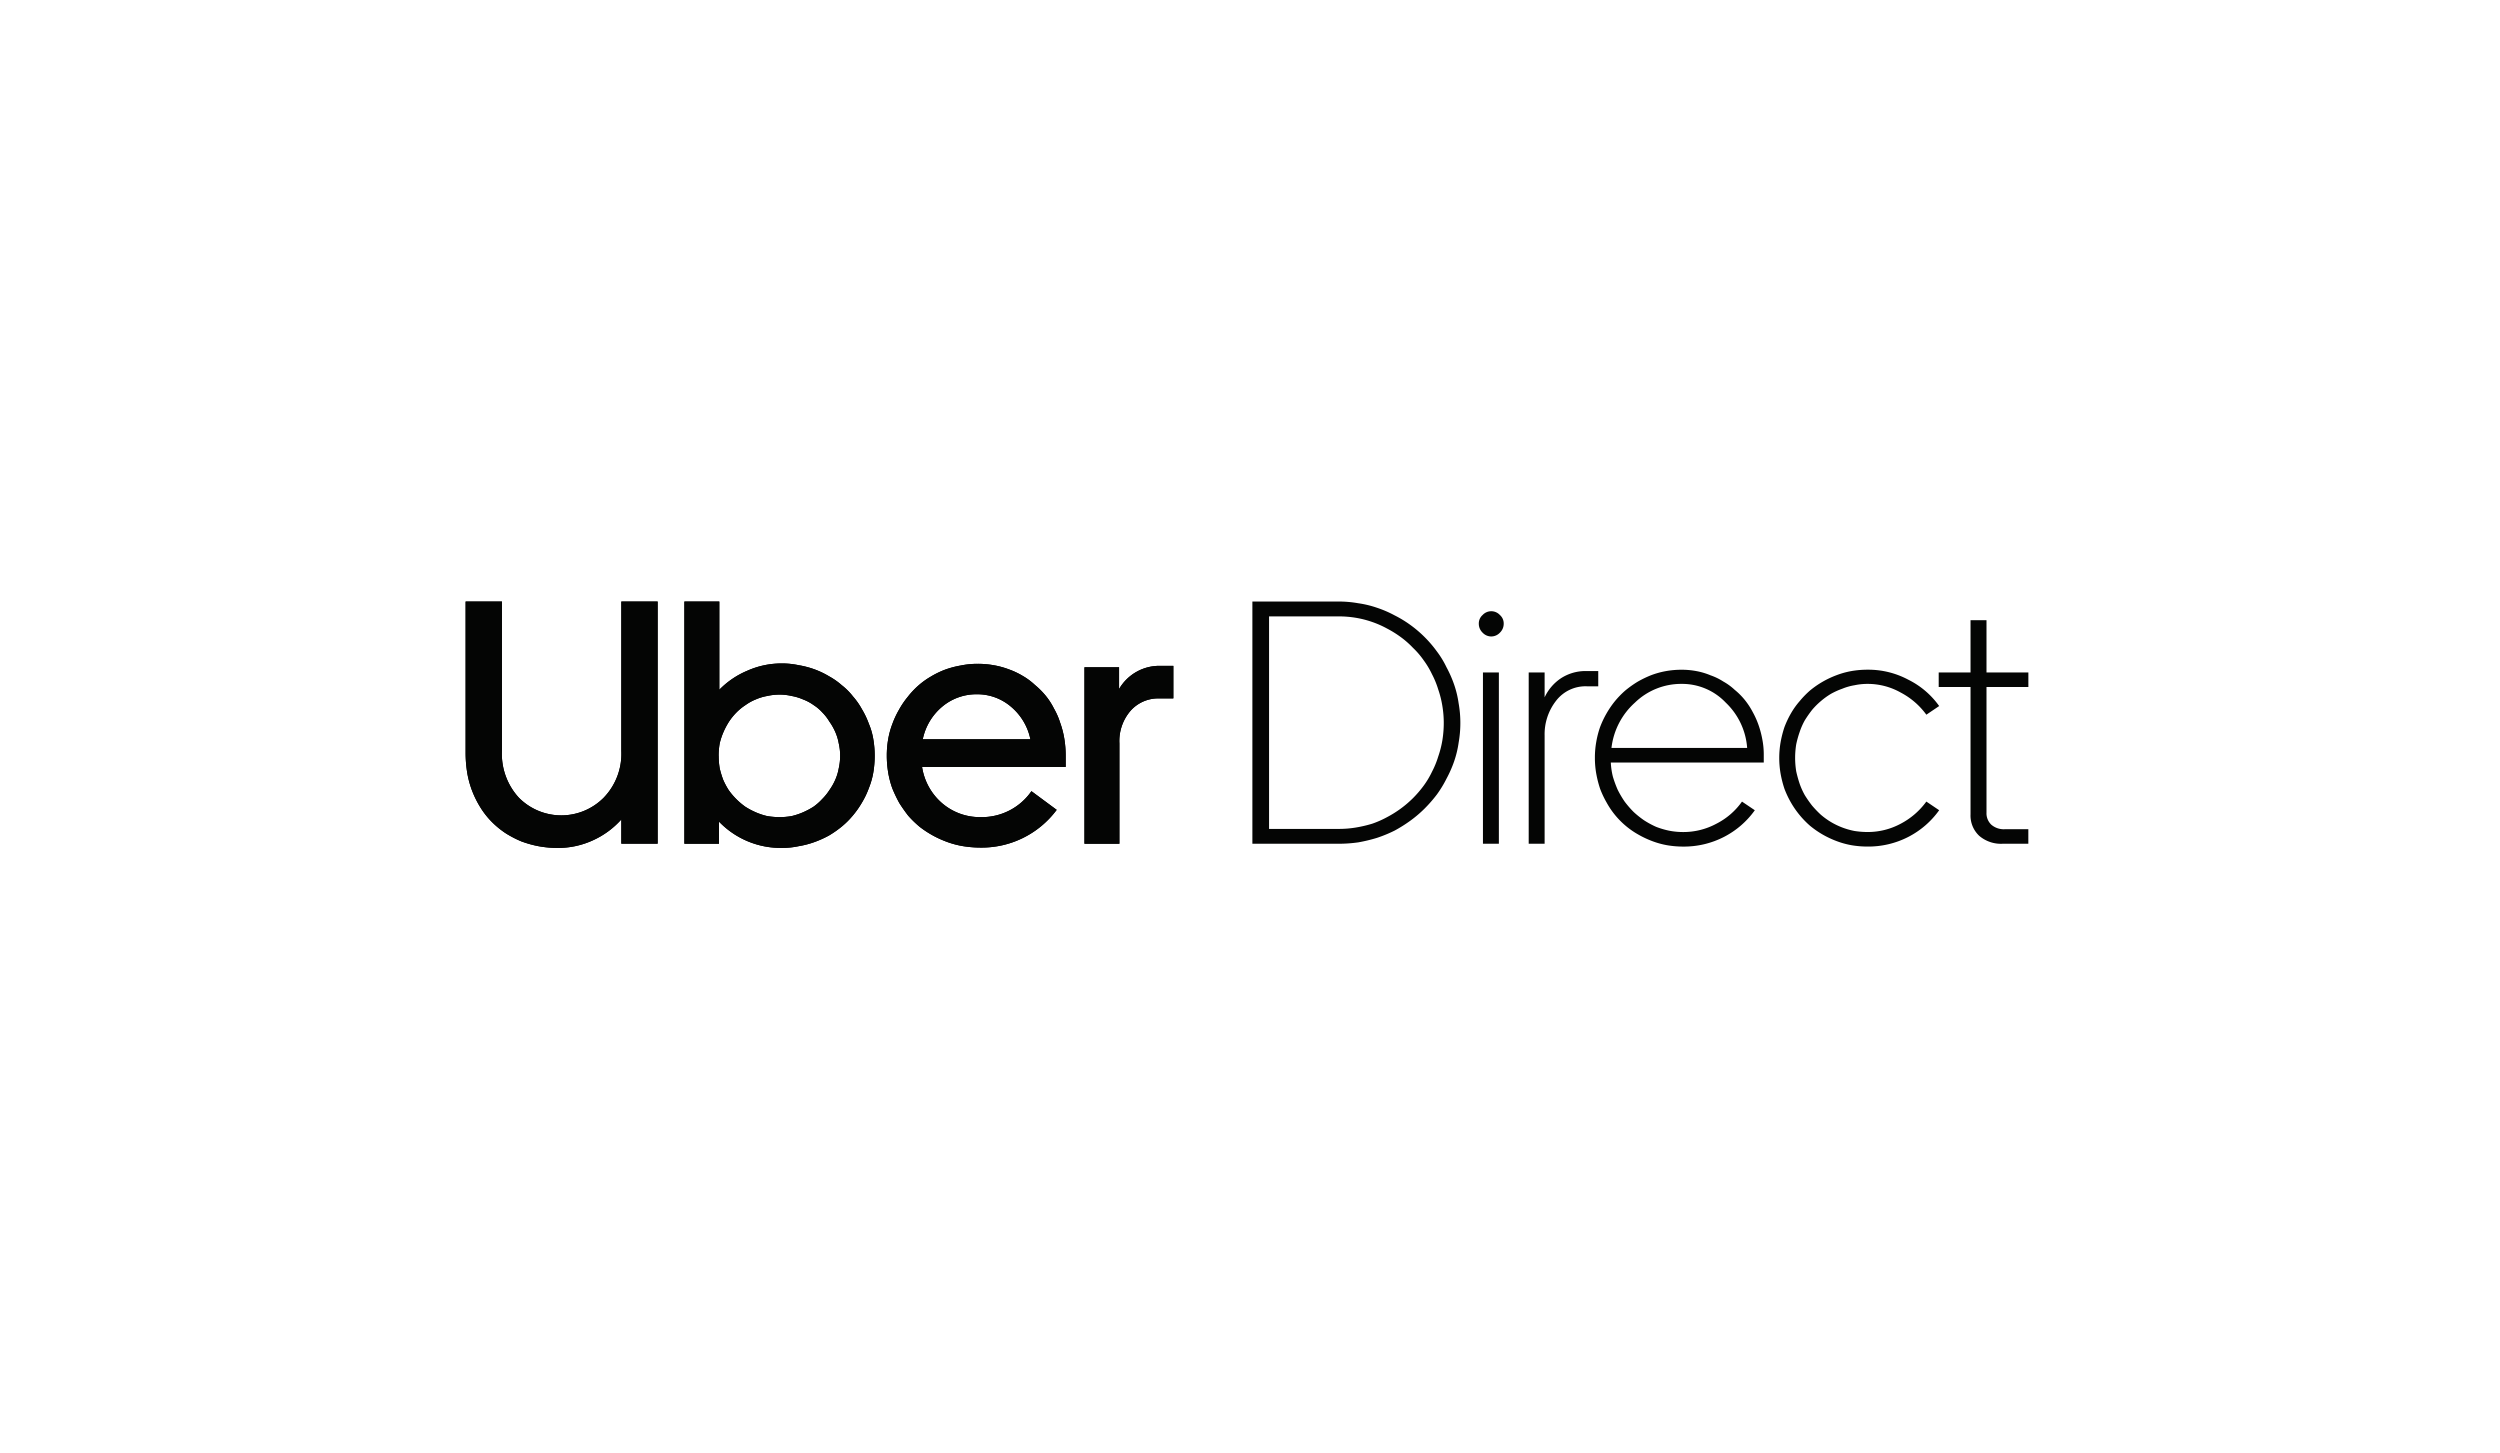 <?xml version="1.0" encoding="UTF-8"?>
<svg xmlns="http://www.w3.org/2000/svg" xmlns:xlink="http://www.w3.org/1999/xlink" width="234" height="136" viewBox="0 0 234 136">
  <defs>
    <clipPath id="clip-Uberdirect-logo">
      <rect width="234" height="136"></rect>
    </clipPath>
  </defs>
  <g id="Uberdirect-logo" clip-path="url(#clip-Uberdirect-logo)">
    <g id="Logo_UberDirect_English_Black" transform="translate(43.581 56.303)">
      <path id="Path_5954" data-name="Path 5954" d="M76.4,85.992V72H73V86.154a11.419,11.419,0,0,0,.162,1.943,8.749,8.749,0,0,0,.486,1.717,9.172,9.172,0,0,0,.777,1.522,7.581,7.581,0,0,0,1.036,1.3,8.271,8.271,0,0,0,1.263,1.036,9.768,9.768,0,0,0,1.49.777,9.957,9.957,0,0,0,1.619.453,9.761,9.761,0,0,0,1.781.162,7.835,7.835,0,0,0,3.3-.713A7.979,7.979,0,0,0,87.575,92.4v2.267h3.4V72h-3.4V85.992a5.911,5.911,0,0,1-1.652,4.372,5.591,5.591,0,0,1-7.935,0A6.046,6.046,0,0,1,76.4,85.992Z" transform="translate(-73 -72)" fill="#040504"></path>
      <path id="Path_5955" data-name="Path 5955" d="M137.489,94.672h3.239V92.6a8.024,8.024,0,0,0,5.9,2.462,7.3,7.3,0,0,0,1.554-.162,8.374,8.374,0,0,0,1.49-.389,9.673,9.673,0,0,0,1.36-.615,9.865,9.865,0,0,0,1.2-.842,7.833,7.833,0,0,0,1.036-1.036,8.619,8.619,0,0,0,.842-1.2,7.854,7.854,0,0,0,.648-1.36A7.016,7.016,0,0,0,155.173,88a9.443,9.443,0,0,0,.13-1.555,9.064,9.064,0,0,0-.13-1.555,6.327,6.327,0,0,0-.421-1.457,7.853,7.853,0,0,0-.648-1.36,6.647,6.647,0,0,0-.842-1.2,5.886,5.886,0,0,0-1.036-1.036,6.646,6.646,0,0,0-1.2-.842,7.844,7.844,0,0,0-1.36-.648,8.373,8.373,0,0,0-1.49-.389,7.3,7.3,0,0,0-1.554-.162,7.851,7.851,0,0,0-3.239.68,7.954,7.954,0,0,0-2.623,1.781V72h-3.271Zm3.206-8.227a6.7,6.7,0,0,1,.1-1.166,6.209,6.209,0,0,1,.356-1.069,6.928,6.928,0,0,1,.518-.972,5.714,5.714,0,0,1,.713-.874,5.05,5.05,0,0,1,.842-.68,4.474,4.474,0,0,1,.94-.518,4.693,4.693,0,0,1,1.069-.324,5.359,5.359,0,0,1,1.166-.13,4.934,4.934,0,0,1,1.134.13,4.7,4.7,0,0,1,1.069.324,4.2,4.2,0,0,1,.971.518,4.1,4.1,0,0,1,.81.68,4.518,4.518,0,0,1,.68.874,5.369,5.369,0,0,1,.551.972,4.69,4.69,0,0,1,.324,1.069,5.076,5.076,0,0,1,.13,1.166,5.359,5.359,0,0,1-.13,1.166,4.69,4.69,0,0,1-.324,1.069,5.37,5.37,0,0,1-.551.972,5.053,5.053,0,0,1-.68.842,5.171,5.171,0,0,1-.81.713,6.924,6.924,0,0,1-.971.518,6.211,6.211,0,0,1-1.069.356,6.511,6.511,0,0,1-1.134.1,7.077,7.077,0,0,1-1.166-.1,6.209,6.209,0,0,1-1.069-.356,6.932,6.932,0,0,1-.972-.518,6.642,6.642,0,0,1-1.555-1.555,6.93,6.93,0,0,1-.518-.972,8.74,8.74,0,0,1-.324-1.069A7.08,7.08,0,0,1,140.7,86.445Z" transform="translate(-117.012 -72)" fill="#040504"></path>
      <path id="Path_5956" data-name="Path 5956" d="M197.15,98.943a9.641,9.641,0,0,0,.13,1.587,8.383,8.383,0,0,0,.389,1.49,13.14,13.14,0,0,0,.648,1.36q.389.615.842,1.2a9.725,9.725,0,0,0,1.069,1.036,9.306,9.306,0,0,0,1.231.81,9.687,9.687,0,0,0,1.36.615,8.382,8.382,0,0,0,1.49.389,10.237,10.237,0,0,0,1.619.13,8.746,8.746,0,0,0,7.125-3.53l-2.364-1.749a5.64,5.64,0,0,1-4.761,2.429,5.413,5.413,0,0,1-3.628-1.328,5.586,5.586,0,0,1-1.846-3.368h13.441V98.943a9.635,9.635,0,0,0-.13-1.587,8.38,8.38,0,0,0-.389-1.49,6.687,6.687,0,0,0-.583-1.328,6.332,6.332,0,0,0-.777-1.2,7.352,7.352,0,0,0-1-1,6.178,6.178,0,0,0-1.134-.842,7.191,7.191,0,0,0-1.3-.615,7.7,7.7,0,0,0-1.425-.389,8.508,8.508,0,0,0-1.522-.13,7.761,7.761,0,0,0-1.587.162,8.536,8.536,0,0,0-1.457.389,8.368,8.368,0,0,0-1.328.648,7.254,7.254,0,0,0-1.166.842,7.848,7.848,0,0,0-1,1.069,7.768,7.768,0,0,0-.81,1.2A8.316,8.316,0,0,0,197.668,96a7.7,7.7,0,0,0-.389,1.425A8.872,8.872,0,0,0,197.15,98.943Zm8.421-5.733a4.85,4.85,0,0,1,3.206,1.166,5.384,5.384,0,0,1,1.814,3.045H200.518a5.384,5.384,0,0,1,1.814-3.045A4.976,4.976,0,0,1,205.571,93.21Z" transform="translate(-157.728 -84.53)" fill="#040504"></path>
      <path id="Path_5957" data-name="Path 5957" d="M263.731,94.017V90.972H262.6a4.357,4.357,0,0,0-3.951,2.17V91.1h-3.239V107.62h3.271V98.227a4.338,4.338,0,0,1,1.036-3.045,3.456,3.456,0,0,1,2.656-1.166Z" transform="translate(-197.486 -84.948)" fill="#040504"></path>
      <path id="Path_5958" data-name="Path 5958" d="M76.4,85.992V72H73V86.154a11.419,11.419,0,0,0,.162,1.943,8.749,8.749,0,0,0,.486,1.717,9.172,9.172,0,0,0,.777,1.522,7.581,7.581,0,0,0,1.036,1.3,8.271,8.271,0,0,0,1.263,1.036,9.768,9.768,0,0,0,1.49.777,9.957,9.957,0,0,0,1.619.453,9.761,9.761,0,0,0,1.781.162,7.835,7.835,0,0,0,3.3-.713A7.979,7.979,0,0,0,87.575,92.4v2.267h3.4V72h-3.4V85.992a5.911,5.911,0,0,1-1.652,4.372,5.591,5.591,0,0,1-7.935,0A6.046,6.046,0,0,1,76.4,85.992Z" transform="translate(-73 -72)" fill="#040504"></path>
      <path id="Path_5959" data-name="Path 5959" d="M137.489,94.672h3.239V92.6a8.024,8.024,0,0,0,5.9,2.462,7.3,7.3,0,0,0,1.554-.162,8.374,8.374,0,0,0,1.49-.389,9.673,9.673,0,0,0,1.36-.615,9.865,9.865,0,0,0,1.2-.842,7.833,7.833,0,0,0,1.036-1.036,8.619,8.619,0,0,0,.842-1.2,7.854,7.854,0,0,0,.648-1.36A7.016,7.016,0,0,0,155.173,88a9.443,9.443,0,0,0,.13-1.555,9.064,9.064,0,0,0-.13-1.555,6.327,6.327,0,0,0-.421-1.457,7.853,7.853,0,0,0-.648-1.36,6.647,6.647,0,0,0-.842-1.2,5.886,5.886,0,0,0-1.036-1.036,6.646,6.646,0,0,0-1.2-.842,7.844,7.844,0,0,0-1.36-.648,8.373,8.373,0,0,0-1.49-.389,7.3,7.3,0,0,0-1.554-.162,7.851,7.851,0,0,0-3.239.68,7.954,7.954,0,0,0-2.623,1.781V72h-3.271Zm3.206-8.227a6.7,6.7,0,0,1,.1-1.166,6.209,6.209,0,0,1,.356-1.069,6.928,6.928,0,0,1,.518-.972,5.714,5.714,0,0,1,.713-.874,5.05,5.05,0,0,1,.842-.68,4.474,4.474,0,0,1,.94-.518,4.693,4.693,0,0,1,1.069-.324,5.359,5.359,0,0,1,1.166-.13,4.934,4.934,0,0,1,1.134.13,4.7,4.7,0,0,1,1.069.324,4.2,4.2,0,0,1,.971.518,4.1,4.1,0,0,1,.81.68,4.518,4.518,0,0,1,.68.874,5.369,5.369,0,0,1,.551.972,4.69,4.69,0,0,1,.324,1.069,5.076,5.076,0,0,1,.13,1.166,5.359,5.359,0,0,1-.13,1.166,4.69,4.69,0,0,1-.324,1.069,5.37,5.37,0,0,1-.551.972,5.053,5.053,0,0,1-.68.842,5.171,5.171,0,0,1-.81.713,6.924,6.924,0,0,1-.971.518,6.211,6.211,0,0,1-1.069.356,6.511,6.511,0,0,1-1.134.1,7.077,7.077,0,0,1-1.166-.1,6.209,6.209,0,0,1-1.069-.356,6.932,6.932,0,0,1-.972-.518,6.642,6.642,0,0,1-1.555-1.555,6.93,6.93,0,0,1-.518-.972,8.74,8.74,0,0,1-.324-1.069A7.08,7.08,0,0,1,140.7,86.445Z" transform="translate(-117.012 -72)" fill="#040504"></path>
      <path id="Path_5960" data-name="Path 5960" d="M197.15,98.943a9.641,9.641,0,0,0,.13,1.587,8.383,8.383,0,0,0,.389,1.49,13.14,13.14,0,0,0,.648,1.36q.389.615.842,1.2a9.725,9.725,0,0,0,1.069,1.036,9.306,9.306,0,0,0,1.231.81,9.687,9.687,0,0,0,1.36.615,8.382,8.382,0,0,0,1.49.389,10.237,10.237,0,0,0,1.619.13,8.746,8.746,0,0,0,7.125-3.53l-2.364-1.749a5.64,5.64,0,0,1-4.761,2.429,5.413,5.413,0,0,1-3.628-1.328,5.586,5.586,0,0,1-1.846-3.368h13.441V98.943a9.635,9.635,0,0,0-.13-1.587,8.38,8.38,0,0,0-.389-1.49,6.687,6.687,0,0,0-.583-1.328,6.332,6.332,0,0,0-.777-1.2,7.352,7.352,0,0,0-1-1,6.178,6.178,0,0,0-1.134-.842,7.191,7.191,0,0,0-1.3-.615,7.7,7.7,0,0,0-1.425-.389,8.508,8.508,0,0,0-1.522-.13,7.761,7.761,0,0,0-1.587.162,8.536,8.536,0,0,0-1.457.389,8.368,8.368,0,0,0-1.328.648,7.254,7.254,0,0,0-1.166.842,7.848,7.848,0,0,0-1,1.069,7.768,7.768,0,0,0-.81,1.2A8.316,8.316,0,0,0,197.668,96a7.7,7.7,0,0,0-.389,1.425A8.872,8.872,0,0,0,197.15,98.943Zm8.421-5.733a4.85,4.85,0,0,1,3.206,1.166,5.384,5.384,0,0,1,1.814,3.045H200.518a5.384,5.384,0,0,1,1.814-3.045A4.976,4.976,0,0,1,205.571,93.21Z" transform="translate(-157.728 -84.53)" fill="#040504"></path>
      <path id="Path_5961" data-name="Path 5961" d="M263.731,94.017V90.972H262.6a4.357,4.357,0,0,0-3.951,2.17V91.1h-3.239V107.62h3.271V98.227a4.338,4.338,0,0,1,1.036-3.045,3.456,3.456,0,0,1,2.656-1.166Z" transform="translate(-197.486 -84.948)" fill="#040504"></path>
      <path id="Path_5962" data-name="Path 5962" d="M324.385,83.368a10.475,10.475,0,0,0-.162-1.846,9.4,9.4,0,0,0-.421-1.749,10.847,10.847,0,0,0-.713-1.619,8.563,8.563,0,0,0-.907-1.49,11.093,11.093,0,0,0-2.462-2.462,10.557,10.557,0,0,0-1.49-.907,10.294,10.294,0,0,0-1.652-.713,9.4,9.4,0,0,0-1.749-.421A10.482,10.482,0,0,0,312.984,72h-8.065V94.672h8.065a13.038,13.038,0,0,0,1.846-.13,14.77,14.77,0,0,0,1.749-.421,12.592,12.592,0,0,0,1.652-.68,13.3,13.3,0,0,0,1.49-.939,11.145,11.145,0,0,0,1.328-1.134,12.814,12.814,0,0,0,1.134-1.3,10.552,10.552,0,0,0,.907-1.49,10.847,10.847,0,0,0,.713-1.619,9.4,9.4,0,0,0,.421-1.749A10.475,10.475,0,0,0,324.385,83.368Zm-11.368-9.976a9.638,9.638,0,0,1,1.587.13,9.257,9.257,0,0,1,1.522.389,9.057,9.057,0,0,1,1.393.615,10.006,10.006,0,0,1,1.3.81,8.373,8.373,0,0,1,1.134,1,7.507,7.507,0,0,1,1,1.166,7.93,7.93,0,0,1,.777,1.3,8.227,8.227,0,0,1,.583,1.425,9.1,9.1,0,0,1,.389,1.555,9.645,9.645,0,0,1,.13,1.587,10.242,10.242,0,0,1-.13,1.619,9.266,9.266,0,0,1-.389,1.522,8.228,8.228,0,0,1-.583,1.425,7.93,7.93,0,0,1-.777,1.3,10.233,10.233,0,0,1-1,1.166,10.075,10.075,0,0,1-2.429,1.781,9.057,9.057,0,0,1-1.393.615,12,12,0,0,1-1.522.356,9.636,9.636,0,0,1-1.587.13h-6.542V73.393Z" transform="translate(-231.277 -72)" fill="#040504"></path>
      <path id="Path_5963" data-name="Path 5963" d="M372.823,77.22a1.116,1.116,0,0,0,.81-.356,1.152,1.152,0,0,0,.356-.842,1.049,1.049,0,0,0-.356-.81,1.1,1.1,0,0,0-1.619,0,1.049,1.049,0,0,0-.356.81,1.152,1.152,0,0,0,.356.842A1.116,1.116,0,0,0,372.823,77.22Zm.713,3.368h-1.49V96.621h1.49Z" transform="translate(-276.823 -73.949)" fill="#040504"></path>
      <path id="Path_5964" data-name="Path 5964" d="M392.878,93.927V92.5h-1.134a4.212,4.212,0,0,0-2.364.68,4.35,4.35,0,0,0-1.522,1.781V92.632h-1.49v16.032h1.49V98.526a5.085,5.085,0,0,1,1.069-3.239,3.474,3.474,0,0,1,2.883-1.36Z" transform="translate(-286.863 -85.992)" fill="#040504"></path>
      <path id="Path_5965" data-name="Path 5965" d="M405.883,100.353a8.321,8.321,0,0,0,.13,1.49,10.12,10.12,0,0,0,.356,1.393,8.9,8.9,0,0,0,.615,1.3,7.677,7.677,0,0,0,2.947,2.98,8.909,8.909,0,0,0,1.3.615,7.844,7.844,0,0,0,1.393.389,8.867,8.867,0,0,0,1.522.13,8.178,8.178,0,0,0,3.822-.907,8.092,8.092,0,0,0,2.883-2.494l-1.2-.81a6.587,6.587,0,0,1-2.4,2.073,6.51,6.51,0,0,1-3.109.777,6.756,6.756,0,0,1-1.328-.13,7.651,7.651,0,0,1-1.2-.356,8.262,8.262,0,0,1-1.133-.615,8.5,8.5,0,0,1-.972-.777,9.049,9.049,0,0,1-.842-.972,9.22,9.22,0,0,1-.648-1.1,10.345,10.345,0,0,1-.453-1.231,6.789,6.789,0,0,1-.194-1.328h14.316v-.745a7.425,7.425,0,0,0-.13-1.393,8.966,8.966,0,0,0-.356-1.36,7.9,7.9,0,0,0-.551-1.231,6.857,6.857,0,0,0-.745-1.134,6.433,6.433,0,0,0-.939-.939A5.414,5.414,0,0,0,417.9,93.2a5.6,5.6,0,0,0-1.2-.583,6.427,6.427,0,0,0-1.3-.389,7.428,7.428,0,0,0-1.393-.13,8.318,8.318,0,0,0-1.49.13,7.847,7.847,0,0,0-1.393.389,9.737,9.737,0,0,0-1.263.615,9.924,9.924,0,0,0-1.134.81,8.562,8.562,0,0,0-.972,1,8.727,8.727,0,0,0-.777,1.134,8.9,8.9,0,0,0-.615,1.3,8.746,8.746,0,0,0-.356,1.393A8.321,8.321,0,0,0,405.883,100.353Zm8.13-6.931a5.629,5.629,0,0,1,4.113,1.749,6.508,6.508,0,0,1,2.008,4.243h-12.7a6.737,6.737,0,0,1,2.2-4.243A6.217,6.217,0,0,1,414.013,93.422Z" transform="translate(-300.181 -85.713)" fill="#040504"></path>
      <path id="Path_5966" data-name="Path 5966" d="M461.7,100.353a8.09,8.09,0,0,1,.1-1.263,9.183,9.183,0,0,1,.324-1.166,6.311,6.311,0,0,1,.486-1.1,11.033,11.033,0,0,1,.68-.972,7.167,7.167,0,0,1,.81-.81,6.905,6.905,0,0,1,.939-.68,6.779,6.779,0,0,1,1.069-.486,5.223,5.223,0,0,1,1.134-.324,5.96,5.96,0,0,1,1.231-.13,6.3,6.3,0,0,1,3.109.81,6.96,6.96,0,0,1,2.4,2.073l1.2-.81a7.8,7.8,0,0,0-2.883-2.462,7.95,7.95,0,0,0-3.822-.939,8.87,8.87,0,0,0-1.522.13,7.849,7.849,0,0,0-1.393.389,8.913,8.913,0,0,0-1.3.615,8.644,8.644,0,0,0-1.166.81,8.554,8.554,0,0,0-.972,1,7.177,7.177,0,0,0-.81,1.134,8.917,8.917,0,0,0-.615,1.3,10.129,10.129,0,0,0-.356,1.393,8.638,8.638,0,0,0,0,2.98,10.129,10.129,0,0,0,.356,1.393,8.915,8.915,0,0,0,.615,1.3,8.646,8.646,0,0,0,.81,1.166,8.555,8.555,0,0,0,.972,1,8.642,8.642,0,0,0,1.166.81,8.912,8.912,0,0,0,1.3.615,7.847,7.847,0,0,0,1.393.389,8.868,8.868,0,0,0,1.522.13,8.178,8.178,0,0,0,3.822-.907,8.091,8.091,0,0,0,2.883-2.494l-1.2-.81a6.96,6.96,0,0,1-2.4,2.073,6.511,6.511,0,0,1-3.109.777,7.882,7.882,0,0,1-1.231-.1,6.843,6.843,0,0,1-2.2-.842,6.9,6.9,0,0,1-.939-.68,10.007,10.007,0,0,1-.81-.842,11.033,11.033,0,0,1-.68-.972,6.78,6.78,0,0,1-.486-1.069,11.731,11.731,0,0,1-.324-1.166A8.09,8.09,0,0,1,461.7,100.353Z" transform="translate(-337.257 -85.713)" fill="#040504"></path>
      <path id="Path_5967" data-name="Path 5967" d="M513.21,98.431h2.4v-1.36h-2.2a1.786,1.786,0,0,1-1.263-.421,1.472,1.472,0,0,1-.453-1.134V83.759h3.919V82.4h-3.919V77.508H510.2V82.4h-2.98v1.36h2.98V95.678a2.6,2.6,0,0,0,.81,2.008A3.127,3.127,0,0,0,513.21,98.431Z" transform="translate(-369.339 -75.759)" fill="#040504"></path>
    </g>
  </g>
</svg>
